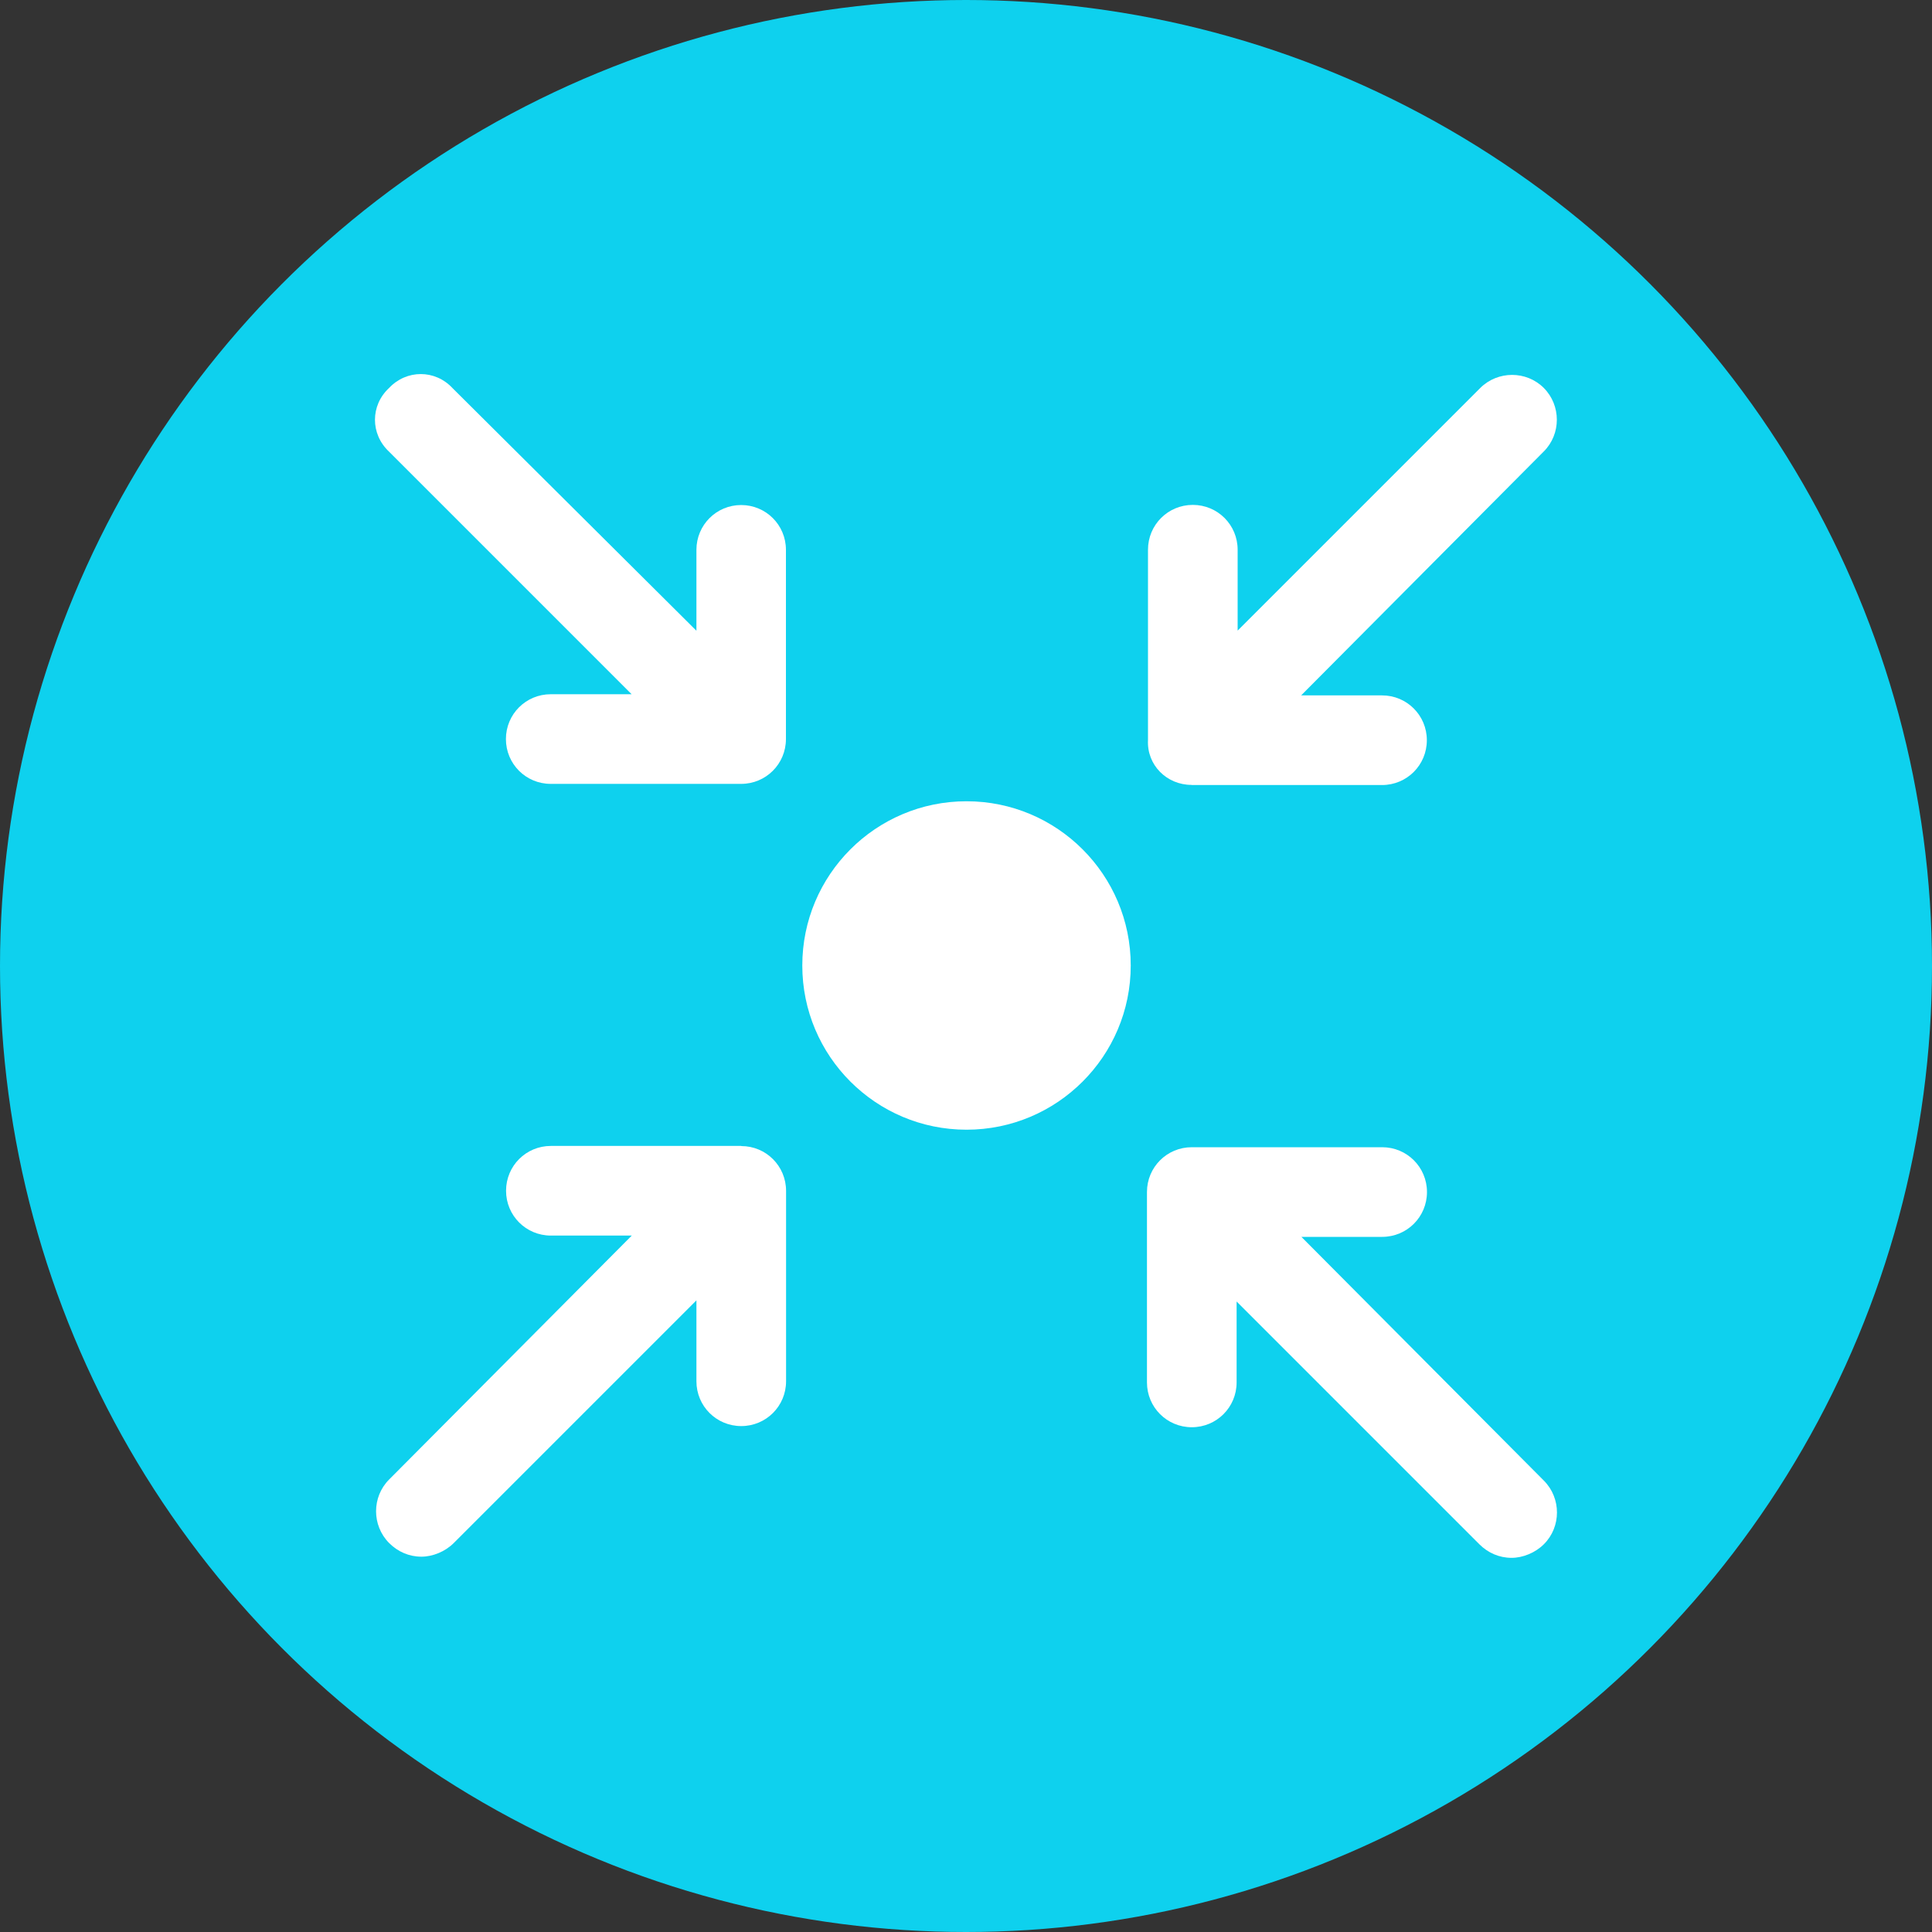 <?xml version="1.0" encoding="UTF-8"?>
<svg id="Ebene_1" data-name="Ebene 1" xmlns="http://www.w3.org/2000/svg" viewBox="0 0 150 150" width="150" height="150">
  <rect x="0" y="0" width="150" height="150" fill="#333333" stroke="none"/>
  <defs>
    <style>
      .cls-1 {
        fill: #fff;
      }

      .cls-2 {
        fill: #0ed1ee;
      }
    </style>
  </defs>
  <circle class="cls-2" cx="75" cy="75" r="75"/>
  <g>
    <path class="cls-1" d="m87.79,74.96c0,7.04-5.71,12.75-12.75,12.75s-12.75-5.71-12.75-12.75,5.71-12.75,12.75-12.75,12.75,5.71,12.75,12.75"/>
    <path class="cls-1" d="m92.52,60.95h14.78c1.93,0,3.48-1.55,3.48-3.48s-1.55-3.48-3.48-3.48h-6.28l18.84-18.94c1.35-1.35,1.35-3.57,0-4.93-1.35-1.35-3.57-1.35-4.93,0l-18.84,18.84v-6.28c0-1.93-1.55-3.48-3.48-3.48s-3.48,1.55-3.48,3.48v14.78c-.1,1.93,1.45,3.48,3.38,3.48h0Z"/>
    <path class="cls-1" d="m57.55,39.21c-1.93,0-3.48,1.55-3.48,3.48v6.28l-18.94-18.84c-1.35-1.45-3.57-1.45-4.93,0-1.45,1.35-1.45,3.57,0,4.93l18.84,18.84h-6.28c-1.93,0-3.48,1.55-3.48,3.48s1.55,3.48,3.48,3.48h14.78c1.93,0,3.48-1.55,3.48-3.48v-14.69c0-1.93-1.55-3.48-3.48-3.48h0Z"/>
    <path class="cls-1" d="m57.55,88.97h-14.78c-1.93,0-3.48,1.55-3.48,3.48s1.55,3.48,3.48,3.48h6.28l-18.84,18.94c-1.35,1.35-1.35,3.57,0,4.93.68.68,1.55,1.06,2.51,1.06.87,0,1.84-.39,2.51-1.06l18.84-18.84v6.28c0,1.93,1.55,3.48,3.48,3.48s3.48-1.55,3.48-3.48v-14.78c0-1.93-1.55-3.48-3.48-3.48h0Z"/>
    <path class="cls-1" d="m101.03,96.03h6.28c1.93,0,3.48-1.55,3.48-3.48s-1.55-3.48-3.48-3.48h-14.78c-1.93,0-3.48,1.55-3.48,3.48v14.78c0,1.93,1.55,3.48,3.48,3.48s3.48-1.55,3.48-3.48v-6.28l18.84,18.84c.68.68,1.55,1.06,2.51,1.06.87,0,1.84-.39,2.51-1.06,1.35-1.35,1.35-3.57,0-4.93l-18.84-18.94Z"/>
  </g>
</svg>